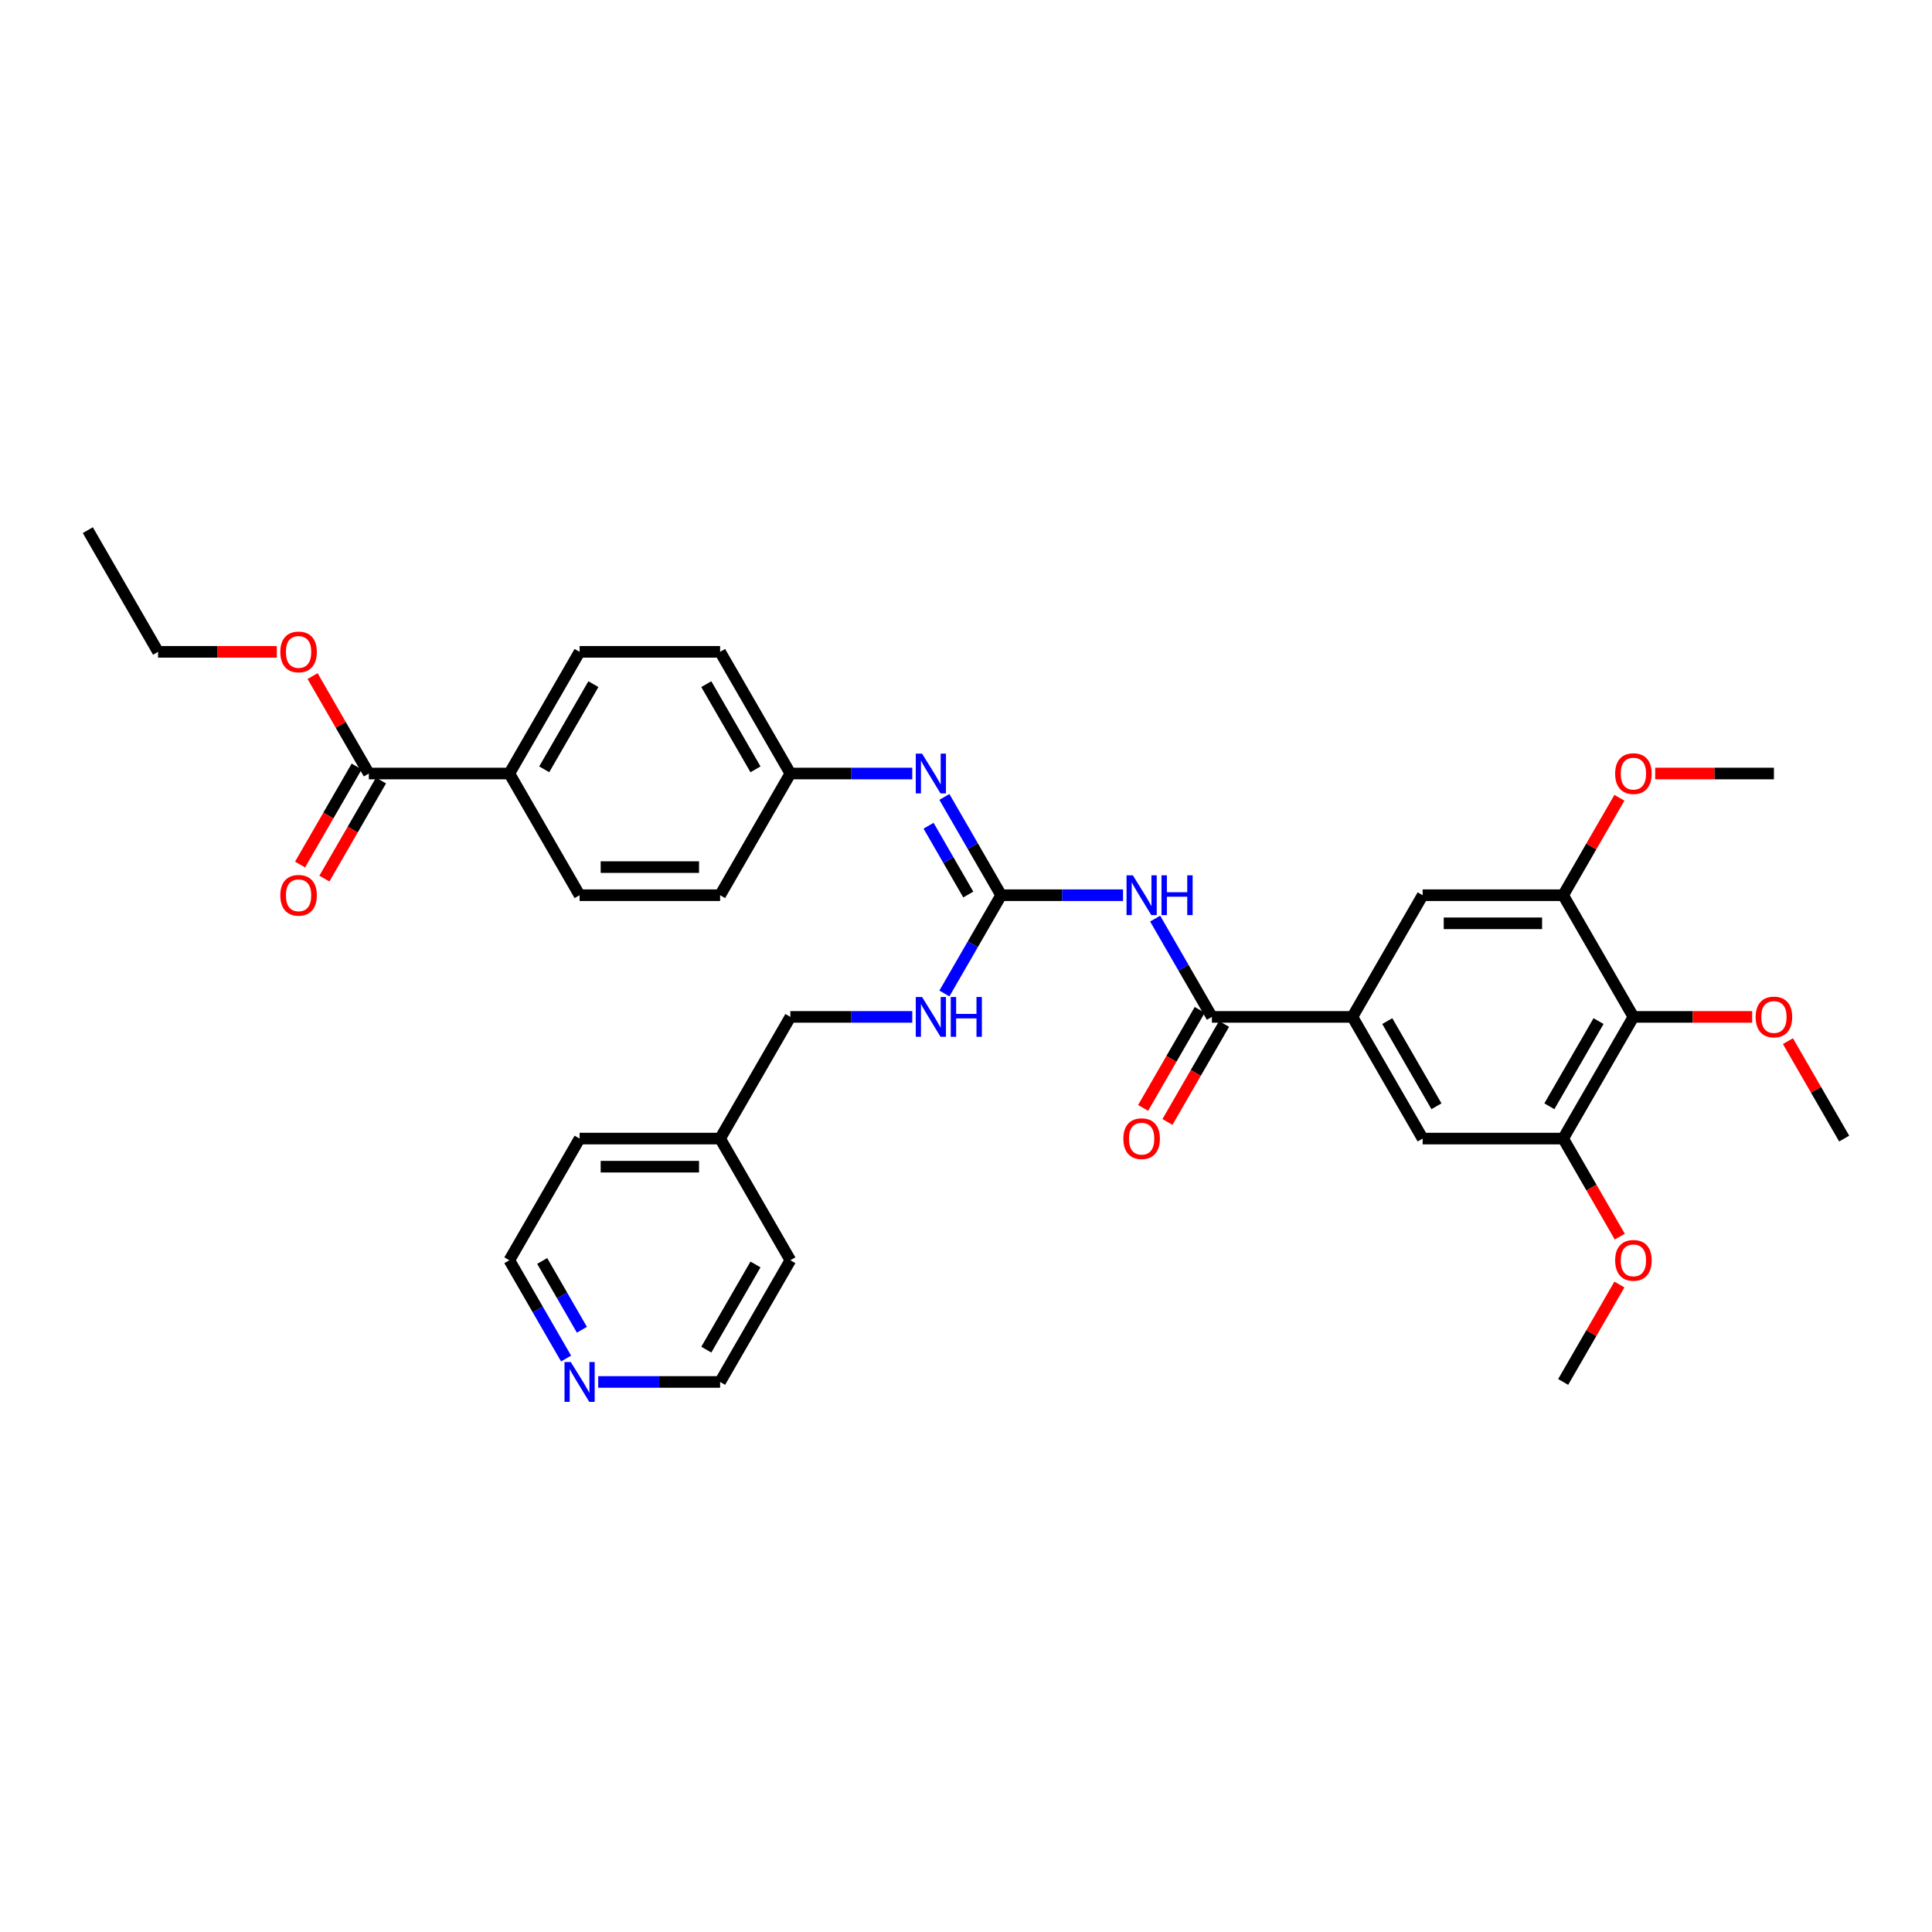 <?xml version='1.0' encoding='iso-8859-1'?>
<svg version='1.1' baseProfile='full'
              xmlns='http://www.w3.org/2000/svg'
                      xmlns:rdkit='http://www.rdkit.org/xml'
                      xmlns:xlink='http://www.w3.org/1999/xlink'
                  xml:space='preserve'
width='1000px' height='1000px' viewBox='0 0 1000 1000'>
<!-- END OF HEADER -->
<rect style='opacity:1.0;fill:#FFFFFF;stroke:none' width='1000' height='1000' x='0' y='0'> </rect>
<path class='bond-0' d='M 581.28,463.359 L 549.731,463.359' style='fill:none;fill-rule:evenodd;stroke:#0000FF;stroke-width:6px;stroke-linecap:butt;stroke-linejoin:miter;stroke-opacity:1' />
<path class='bond-0' d='M 549.731,463.359 L 518.182,463.359' style='fill:none;fill-rule:evenodd;stroke:#000000;stroke-width:6px;stroke-linecap:butt;stroke-linejoin:miter;stroke-opacity:1' />
<path class='bond-1' d='M 597.904,475.475 L 612.589,500.909' style='fill:none;fill-rule:evenodd;stroke:#0000FF;stroke-width:6px;stroke-linecap:butt;stroke-linejoin:miter;stroke-opacity:1' />
<path class='bond-1' d='M 612.589,500.909 L 627.273,526.343' style='fill:none;fill-rule:evenodd;stroke:#000000;stroke-width:6px;stroke-linecap:butt;stroke-linejoin:miter;stroke-opacity:1' />
<path class='bond-6' d='M 518.182,463.359 L 503.498,437.925' style='fill:none;fill-rule:evenodd;stroke:#000000;stroke-width:6px;stroke-linecap:butt;stroke-linejoin:miter;stroke-opacity:1' />
<path class='bond-6' d='M 503.498,437.925 L 488.814,412.492' style='fill:none;fill-rule:evenodd;stroke:#0000FF;stroke-width:6px;stroke-linecap:butt;stroke-linejoin:miter;stroke-opacity:1' />
<path class='bond-6' d='M 501.18,463.002 L 490.901,445.198' style='fill:none;fill-rule:evenodd;stroke:#000000;stroke-width:6px;stroke-linecap:butt;stroke-linejoin:miter;stroke-opacity:1' />
<path class='bond-6' d='M 490.901,445.198 L 480.622,427.395' style='fill:none;fill-rule:evenodd;stroke:#0000FF;stroke-width:6px;stroke-linecap:butt;stroke-linejoin:miter;stroke-opacity:1' />
<path class='bond-10' d='M 518.182,463.359 L 503.498,488.793' style='fill:none;fill-rule:evenodd;stroke:#000000;stroke-width:6px;stroke-linecap:butt;stroke-linejoin:miter;stroke-opacity:1' />
<path class='bond-10' d='M 503.498,488.793 L 488.814,514.226' style='fill:none;fill-rule:evenodd;stroke:#0000FF;stroke-width:6px;stroke-linecap:butt;stroke-linejoin:miter;stroke-opacity:1' />
<path class='bond-2' d='M 627.273,526.343 L 700,526.343' style='fill:none;fill-rule:evenodd;stroke:#000000;stroke-width:6px;stroke-linecap:butt;stroke-linejoin:miter;stroke-opacity:1' />
<path class='bond-12' d='M 620.974,522.706 L 606.324,548.082' style='fill:none;fill-rule:evenodd;stroke:#000000;stroke-width:6px;stroke-linecap:butt;stroke-linejoin:miter;stroke-opacity:1' />
<path class='bond-12' d='M 606.324,548.082 L 591.673,573.457' style='fill:none;fill-rule:evenodd;stroke:#FF0000;stroke-width:6px;stroke-linecap:butt;stroke-linejoin:miter;stroke-opacity:1' />
<path class='bond-12' d='M 633.571,529.979 L 618.921,555.355' style='fill:none;fill-rule:evenodd;stroke:#000000;stroke-width:6px;stroke-linecap:butt;stroke-linejoin:miter;stroke-opacity:1' />
<path class='bond-12' d='M 618.921,555.355 L 604.27,580.73' style='fill:none;fill-rule:evenodd;stroke:#FF0000;stroke-width:6px;stroke-linecap:butt;stroke-linejoin:miter;stroke-opacity:1' />
<path class='bond-8' d='M 700,526.343 L 736.364,463.359' style='fill:none;fill-rule:evenodd;stroke:#000000;stroke-width:6px;stroke-linecap:butt;stroke-linejoin:miter;stroke-opacity:1' />
<path class='bond-9' d='M 700,526.343 L 736.364,589.326' style='fill:none;fill-rule:evenodd;stroke:#000000;stroke-width:6px;stroke-linecap:butt;stroke-linejoin:miter;stroke-opacity:1' />
<path class='bond-9' d='M 718.051,528.518 L 743.506,572.606' style='fill:none;fill-rule:evenodd;stroke:#000000;stroke-width:6px;stroke-linecap:butt;stroke-linejoin:miter;stroke-opacity:1' />
<path class='bond-3' d='M 845.455,526.343 L 809.091,589.326' style='fill:none;fill-rule:evenodd;stroke:#000000;stroke-width:6px;stroke-linecap:butt;stroke-linejoin:miter;stroke-opacity:1' />
<path class='bond-3' d='M 827.403,528.518 L 801.949,572.606' style='fill:none;fill-rule:evenodd;stroke:#000000;stroke-width:6px;stroke-linecap:butt;stroke-linejoin:miter;stroke-opacity:1' />
<path class='bond-18' d='M 845.455,526.343 L 876.182,526.343' style='fill:none;fill-rule:evenodd;stroke:#000000;stroke-width:6px;stroke-linecap:butt;stroke-linejoin:miter;stroke-opacity:1' />
<path class='bond-18' d='M 876.182,526.343 L 906.909,526.343' style='fill:none;fill-rule:evenodd;stroke:#FF0000;stroke-width:6px;stroke-linecap:butt;stroke-linejoin:miter;stroke-opacity:1' />
<path class='bond-35' d='M 845.455,526.343 L 809.091,463.359' style='fill:none;fill-rule:evenodd;stroke:#000000;stroke-width:6px;stroke-linecap:butt;stroke-linejoin:miter;stroke-opacity:1' />
<path class='bond-4' d='M 809.091,589.326 L 736.364,589.326' style='fill:none;fill-rule:evenodd;stroke:#000000;stroke-width:6px;stroke-linecap:butt;stroke-linejoin:miter;stroke-opacity:1' />
<path class='bond-19' d='M 809.091,589.326 L 823.741,614.702' style='fill:none;fill-rule:evenodd;stroke:#000000;stroke-width:6px;stroke-linecap:butt;stroke-linejoin:miter;stroke-opacity:1' />
<path class='bond-19' d='M 823.741,614.702 L 838.392,640.077' style='fill:none;fill-rule:evenodd;stroke:#FF0000;stroke-width:6px;stroke-linecap:butt;stroke-linejoin:miter;stroke-opacity:1' />
<path class='bond-5' d='M 809.091,463.359 L 736.364,463.359' style='fill:none;fill-rule:evenodd;stroke:#000000;stroke-width:6px;stroke-linecap:butt;stroke-linejoin:miter;stroke-opacity:1' />
<path class='bond-5' d='M 798.182,477.905 L 747.273,477.905' style='fill:none;fill-rule:evenodd;stroke:#000000;stroke-width:6px;stroke-linecap:butt;stroke-linejoin:miter;stroke-opacity:1' />
<path class='bond-20' d='M 809.091,463.359 L 823.649,438.144' style='fill:none;fill-rule:evenodd;stroke:#000000;stroke-width:6px;stroke-linecap:butt;stroke-linejoin:miter;stroke-opacity:1' />
<path class='bond-20' d='M 823.649,438.144 L 838.207,412.928' style='fill:none;fill-rule:evenodd;stroke:#FF0000;stroke-width:6px;stroke-linecap:butt;stroke-linejoin:miter;stroke-opacity:1' />
<path class='bond-15' d='M 472.189,400.375 L 440.64,400.375' style='fill:none;fill-rule:evenodd;stroke:#0000FF;stroke-width:6px;stroke-linecap:butt;stroke-linejoin:miter;stroke-opacity:1' />
<path class='bond-15' d='M 440.64,400.375 L 409.091,400.375' style='fill:none;fill-rule:evenodd;stroke:#000000;stroke-width:6px;stroke-linecap:butt;stroke-linejoin:miter;stroke-opacity:1' />
<path class='bond-7' d='M 190.909,400.375 L 263.636,400.375' style='fill:none;fill-rule:evenodd;stroke:#000000;stroke-width:6px;stroke-linecap:butt;stroke-linejoin:miter;stroke-opacity:1' />
<path class='bond-13' d='M 184.611,396.739 L 169.96,422.115' style='fill:none;fill-rule:evenodd;stroke:#000000;stroke-width:6px;stroke-linecap:butt;stroke-linejoin:miter;stroke-opacity:1' />
<path class='bond-13' d='M 169.96,422.115 L 155.31,447.49' style='fill:none;fill-rule:evenodd;stroke:#FF0000;stroke-width:6px;stroke-linecap:butt;stroke-linejoin:miter;stroke-opacity:1' />
<path class='bond-13' d='M 197.207,404.012 L 182.557,429.387' style='fill:none;fill-rule:evenodd;stroke:#000000;stroke-width:6px;stroke-linecap:butt;stroke-linejoin:miter;stroke-opacity:1' />
<path class='bond-13' d='M 182.557,429.387 L 167.906,454.763' style='fill:none;fill-rule:evenodd;stroke:#FF0000;stroke-width:6px;stroke-linecap:butt;stroke-linejoin:miter;stroke-opacity:1' />
<path class='bond-22' d='M 190.909,400.375 L 176.351,375.16' style='fill:none;fill-rule:evenodd;stroke:#000000;stroke-width:6px;stroke-linecap:butt;stroke-linejoin:miter;stroke-opacity:1' />
<path class='bond-22' d='M 176.351,375.16 L 161.793,349.944' style='fill:none;fill-rule:evenodd;stroke:#FF0000;stroke-width:6px;stroke-linecap:butt;stroke-linejoin:miter;stroke-opacity:1' />
<path class='bond-21' d='M 472.189,526.343 L 440.64,526.343' style='fill:none;fill-rule:evenodd;stroke:#0000FF;stroke-width:6px;stroke-linecap:butt;stroke-linejoin:miter;stroke-opacity:1' />
<path class='bond-21' d='M 440.64,526.343 L 409.091,526.343' style='fill:none;fill-rule:evenodd;stroke:#000000;stroke-width:6px;stroke-linecap:butt;stroke-linejoin:miter;stroke-opacity:1' />
<path class='bond-11' d='M 263.636,400.375 L 300,337.392' style='fill:none;fill-rule:evenodd;stroke:#000000;stroke-width:6px;stroke-linecap:butt;stroke-linejoin:miter;stroke-opacity:1' />
<path class='bond-11' d='M 281.688,398.201 L 307.142,354.112' style='fill:none;fill-rule:evenodd;stroke:#000000;stroke-width:6px;stroke-linecap:butt;stroke-linejoin:miter;stroke-opacity:1' />
<path class='bond-36' d='M 263.636,400.375 L 300,463.359' style='fill:none;fill-rule:evenodd;stroke:#000000;stroke-width:6px;stroke-linecap:butt;stroke-linejoin:miter;stroke-opacity:1' />
<path class='bond-14' d='M 293.005,703.177 L 278.32,677.744' style='fill:none;fill-rule:evenodd;stroke:#0000FF;stroke-width:6px;stroke-linecap:butt;stroke-linejoin:miter;stroke-opacity:1' />
<path class='bond-14' d='M 278.32,677.744 L 263.636,652.31' style='fill:none;fill-rule:evenodd;stroke:#000000;stroke-width:6px;stroke-linecap:butt;stroke-linejoin:miter;stroke-opacity:1' />
<path class='bond-14' d='M 301.196,688.275 L 290.917,670.471' style='fill:none;fill-rule:evenodd;stroke:#0000FF;stroke-width:6px;stroke-linecap:butt;stroke-linejoin:miter;stroke-opacity:1' />
<path class='bond-14' d='M 290.917,670.471 L 280.638,652.667' style='fill:none;fill-rule:evenodd;stroke:#000000;stroke-width:6px;stroke-linecap:butt;stroke-linejoin:miter;stroke-opacity:1' />
<path class='bond-37' d='M 309.629,715.294 L 341.178,715.294' style='fill:none;fill-rule:evenodd;stroke:#0000FF;stroke-width:6px;stroke-linecap:butt;stroke-linejoin:miter;stroke-opacity:1' />
<path class='bond-37' d='M 341.178,715.294 L 372.727,715.294' style='fill:none;fill-rule:evenodd;stroke:#000000;stroke-width:6px;stroke-linecap:butt;stroke-linejoin:miter;stroke-opacity:1' />
<path class='bond-23' d='M 409.091,400.375 L 372.727,463.359' style='fill:none;fill-rule:evenodd;stroke:#000000;stroke-width:6px;stroke-linecap:butt;stroke-linejoin:miter;stroke-opacity:1' />
<path class='bond-24' d='M 409.091,400.375 L 372.727,337.392' style='fill:none;fill-rule:evenodd;stroke:#000000;stroke-width:6px;stroke-linecap:butt;stroke-linejoin:miter;stroke-opacity:1' />
<path class='bond-24' d='M 391.04,398.201 L 365.585,354.112' style='fill:none;fill-rule:evenodd;stroke:#000000;stroke-width:6px;stroke-linecap:butt;stroke-linejoin:miter;stroke-opacity:1' />
<path class='bond-16' d='M 300,337.392 L 372.727,337.392' style='fill:none;fill-rule:evenodd;stroke:#000000;stroke-width:6px;stroke-linecap:butt;stroke-linejoin:miter;stroke-opacity:1' />
<path class='bond-17' d='M 300,463.359 L 372.727,463.359' style='fill:none;fill-rule:evenodd;stroke:#000000;stroke-width:6px;stroke-linecap:butt;stroke-linejoin:miter;stroke-opacity:1' />
<path class='bond-17' d='M 310.909,448.814 L 361.818,448.814' style='fill:none;fill-rule:evenodd;stroke:#000000;stroke-width:6px;stroke-linecap:butt;stroke-linejoin:miter;stroke-opacity:1' />
<path class='bond-31' d='M 925.429,538.895 L 939.987,564.111' style='fill:none;fill-rule:evenodd;stroke:#FF0000;stroke-width:6px;stroke-linecap:butt;stroke-linejoin:miter;stroke-opacity:1' />
<path class='bond-31' d='M 939.987,564.111 L 954.545,589.326' style='fill:none;fill-rule:evenodd;stroke:#000000;stroke-width:6px;stroke-linecap:butt;stroke-linejoin:miter;stroke-opacity:1' />
<path class='bond-32' d='M 838.207,664.863 L 823.649,690.078' style='fill:none;fill-rule:evenodd;stroke:#FF0000;stroke-width:6px;stroke-linecap:butt;stroke-linejoin:miter;stroke-opacity:1' />
<path class='bond-32' d='M 823.649,690.078 L 809.091,715.294' style='fill:none;fill-rule:evenodd;stroke:#000000;stroke-width:6px;stroke-linecap:butt;stroke-linejoin:miter;stroke-opacity:1' />
<path class='bond-33' d='M 856.727,400.375 L 887.455,400.375' style='fill:none;fill-rule:evenodd;stroke:#FF0000;stroke-width:6px;stroke-linecap:butt;stroke-linejoin:miter;stroke-opacity:1' />
<path class='bond-33' d='M 887.455,400.375 L 918.182,400.375' style='fill:none;fill-rule:evenodd;stroke:#000000;stroke-width:6px;stroke-linecap:butt;stroke-linejoin:miter;stroke-opacity:1' />
<path class='bond-25' d='M 409.091,526.343 L 372.727,589.326' style='fill:none;fill-rule:evenodd;stroke:#000000;stroke-width:6px;stroke-linecap:butt;stroke-linejoin:miter;stroke-opacity:1' />
<path class='bond-28' d='M 143.273,337.392 L 112.545,337.392' style='fill:none;fill-rule:evenodd;stroke:#FF0000;stroke-width:6px;stroke-linecap:butt;stroke-linejoin:miter;stroke-opacity:1' />
<path class='bond-28' d='M 112.545,337.392 L 81.818,337.392' style='fill:none;fill-rule:evenodd;stroke:#000000;stroke-width:6px;stroke-linecap:butt;stroke-linejoin:miter;stroke-opacity:1' />
<path class='bond-29' d='M 372.727,589.326 L 409.091,652.31' style='fill:none;fill-rule:evenodd;stroke:#000000;stroke-width:6px;stroke-linecap:butt;stroke-linejoin:miter;stroke-opacity:1' />
<path class='bond-30' d='M 372.727,589.326 L 300,589.326' style='fill:none;fill-rule:evenodd;stroke:#000000;stroke-width:6px;stroke-linecap:butt;stroke-linejoin:miter;stroke-opacity:1' />
<path class='bond-30' d='M 361.818,603.872 L 310.909,603.872' style='fill:none;fill-rule:evenodd;stroke:#000000;stroke-width:6px;stroke-linecap:butt;stroke-linejoin:miter;stroke-opacity:1' />
<path class='bond-26' d='M 263.636,652.31 L 300,589.326' style='fill:none;fill-rule:evenodd;stroke:#000000;stroke-width:6px;stroke-linecap:butt;stroke-linejoin:miter;stroke-opacity:1' />
<path class='bond-27' d='M 372.727,715.294 L 409.091,652.31' style='fill:none;fill-rule:evenodd;stroke:#000000;stroke-width:6px;stroke-linecap:butt;stroke-linejoin:miter;stroke-opacity:1' />
<path class='bond-27' d='M 365.585,698.573 L 391.04,654.485' style='fill:none;fill-rule:evenodd;stroke:#000000;stroke-width:6px;stroke-linecap:butt;stroke-linejoin:miter;stroke-opacity:1' />
<path class='bond-34' d='M 81.818,337.392 L 45.455,274.408' style='fill:none;fill-rule:evenodd;stroke:#000000;stroke-width:6px;stroke-linecap:butt;stroke-linejoin:miter;stroke-opacity:1' />
<path  class='atom-0' d='M 586.356 453.061
L 593.105 463.97
Q 593.775 465.046, 594.851 466.995
Q 595.927 468.945, 595.985 469.061
L 595.985 453.061
L 598.72 453.061
L 598.72 473.657
L 595.898 473.657
L 588.655 461.73
Q 587.811 460.334, 586.909 458.734
Q 586.036 457.134, 585.775 456.639
L 585.775 473.657
L 583.098 473.657
L 583.098 453.061
L 586.356 453.061
' fill='#0000FF'/>
<path  class='atom-0' d='M 601.193 453.061
L 603.985 453.061
L 603.985 461.817
L 614.516 461.817
L 614.516 453.061
L 617.309 453.061
L 617.309 473.657
L 614.516 473.657
L 614.516 464.145
L 603.985 464.145
L 603.985 473.657
L 601.193 473.657
L 601.193 453.061
' fill='#0000FF'/>
<path  class='atom-7' d='M 477.265 390.077
L 484.015 400.986
Q 484.684 402.063, 485.76 404.012
Q 486.836 405.961, 486.895 406.077
L 486.895 390.077
L 489.629 390.077
L 489.629 410.674
L 486.807 410.674
L 479.564 398.746
Q 478.72 397.35, 477.818 395.75
Q 476.945 394.15, 476.684 393.655
L 476.684 410.674
L 474.007 410.674
L 474.007 390.077
L 477.265 390.077
' fill='#0000FF'/>
<path  class='atom-11' d='M 477.265 516.045
L 484.015 526.954
Q 484.684 528.03, 485.76 529.979
Q 486.836 531.928, 486.895 532.045
L 486.895 516.045
L 489.629 516.045
L 489.629 536.641
L 486.807 536.641
L 479.564 524.714
Q 478.72 523.317, 477.818 521.717
Q 476.945 520.117, 476.684 519.623
L 476.684 536.641
L 474.007 536.641
L 474.007 516.045
L 477.265 516.045
' fill='#0000FF'/>
<path  class='atom-11' d='M 492.102 516.045
L 494.895 516.045
L 494.895 524.801
L 505.425 524.801
L 505.425 516.045
L 508.218 516.045
L 508.218 536.641
L 505.425 536.641
L 505.425 527.128
L 494.895 527.128
L 494.895 536.641
L 492.102 536.641
L 492.102 516.045
' fill='#0000FF'/>
<path  class='atom-13' d='M 581.455 589.385
Q 581.455 584.439, 583.898 581.675
Q 586.342 578.912, 590.909 578.912
Q 595.476 578.912, 597.92 581.675
Q 600.364 584.439, 600.364 589.385
Q 600.364 594.388, 597.891 597.239
Q 595.418 600.061, 590.909 600.061
Q 586.371 600.061, 583.898 597.239
Q 581.455 594.417, 581.455 589.385
M 590.909 597.734
Q 594.051 597.734, 595.738 595.639
Q 597.455 593.515, 597.455 589.385
Q 597.455 585.341, 595.738 583.305
Q 594.051 581.239, 590.909 581.239
Q 587.767 581.239, 586.051 583.275
Q 584.364 585.312, 584.364 589.385
Q 584.364 593.545, 586.051 595.639
Q 587.767 597.734, 590.909 597.734
' fill='#FF0000'/>
<path  class='atom-14' d='M 145.091 463.417
Q 145.091 458.472, 147.535 455.708
Q 149.978 452.945, 154.545 452.945
Q 159.113 452.945, 161.556 455.708
Q 164 458.472, 164 463.417
Q 164 468.421, 161.527 471.272
Q 159.055 474.094, 154.545 474.094
Q 150.007 474.094, 147.535 471.272
Q 145.091 468.45, 145.091 463.417
M 154.545 471.766
Q 157.687 471.766, 159.375 469.672
Q 161.091 467.548, 161.091 463.417
Q 161.091 459.374, 159.375 457.337
Q 157.687 455.272, 154.545 455.272
Q 151.404 455.272, 149.687 457.308
Q 148 459.345, 148 463.417
Q 148 467.577, 149.687 469.672
Q 151.404 471.766, 154.545 471.766
' fill='#FF0000'/>
<path  class='atom-15' d='M 295.447 704.996
L 302.196 715.905
Q 302.865 716.981, 303.942 718.93
Q 305.018 720.879, 305.076 720.996
L 305.076 704.996
L 307.811 704.996
L 307.811 725.592
L 304.989 725.592
L 297.745 713.665
Q 296.902 712.268, 296 710.668
Q 295.127 709.068, 294.865 708.574
L 294.865 725.592
L 292.189 725.592
L 292.189 704.996
L 295.447 704.996
' fill='#0000FF'/>
<path  class='atom-19' d='M 908.727 526.401
Q 908.727 521.455, 911.171 518.692
Q 913.615 515.928, 918.182 515.928
Q 922.749 515.928, 925.193 518.692
Q 927.636 521.455, 927.636 526.401
Q 927.636 531.405, 925.164 534.255
Q 922.691 537.077, 918.182 537.077
Q 913.644 537.077, 911.171 534.255
Q 908.727 531.434, 908.727 526.401
M 918.182 534.75
Q 921.324 534.75, 923.011 532.655
Q 924.727 530.532, 924.727 526.401
Q 924.727 522.357, 923.011 520.321
Q 921.324 518.255, 918.182 518.255
Q 915.04 518.255, 913.324 520.292
Q 911.636 522.328, 911.636 526.401
Q 911.636 530.561, 913.324 532.655
Q 915.04 534.75, 918.182 534.75
' fill='#FF0000'/>
<path  class='atom-20' d='M 836 652.368
Q 836 647.423, 838.444 644.659
Q 840.887 641.896, 845.455 641.896
Q 850.022 641.896, 852.465 644.659
Q 854.909 647.423, 854.909 652.368
Q 854.909 657.372, 852.436 660.223
Q 849.964 663.045, 845.455 663.045
Q 840.916 663.045, 838.444 660.223
Q 836 657.401, 836 652.368
M 845.455 660.717
Q 848.596 660.717, 850.284 658.623
Q 852 656.499, 852 652.368
Q 852 648.325, 850.284 646.288
Q 848.596 644.223, 845.455 644.223
Q 842.313 644.223, 840.596 646.259
Q 838.909 648.296, 838.909 652.368
Q 838.909 656.528, 840.596 658.623
Q 842.313 660.717, 845.455 660.717
' fill='#FF0000'/>
<path  class='atom-21' d='M 836 400.434
Q 836 395.488, 838.444 392.725
Q 840.887 389.961, 845.455 389.961
Q 850.022 389.961, 852.465 392.725
Q 854.909 395.488, 854.909 400.434
Q 854.909 405.437, 852.436 408.288
Q 849.964 411.11, 845.455 411.11
Q 840.916 411.11, 838.444 408.288
Q 836 405.466, 836 400.434
M 845.455 408.783
Q 848.596 408.783, 850.284 406.688
Q 852 404.565, 852 400.434
Q 852 396.39, 850.284 394.354
Q 848.596 392.288, 845.455 392.288
Q 842.313 392.288, 840.596 394.325
Q 838.909 396.361, 838.909 400.434
Q 838.909 404.594, 840.596 406.688
Q 842.313 408.783, 845.455 408.783
' fill='#FF0000'/>
<path  class='atom-23' d='M 145.091 337.45
Q 145.091 332.504, 147.535 329.741
Q 149.978 326.977, 154.545 326.977
Q 159.113 326.977, 161.556 329.741
Q 164 332.504, 164 337.45
Q 164 342.454, 161.527 345.304
Q 159.055 348.126, 154.545 348.126
Q 150.007 348.126, 147.535 345.304
Q 145.091 342.483, 145.091 337.45
M 154.545 345.799
Q 157.687 345.799, 159.375 343.704
Q 161.091 341.581, 161.091 337.45
Q 161.091 333.406, 159.375 331.37
Q 157.687 329.304, 154.545 329.304
Q 151.404 329.304, 149.687 331.341
Q 148 333.377, 148 337.45
Q 148 341.61, 149.687 343.704
Q 151.404 345.799, 154.545 345.799
' fill='#FF0000'/>
</svg>
